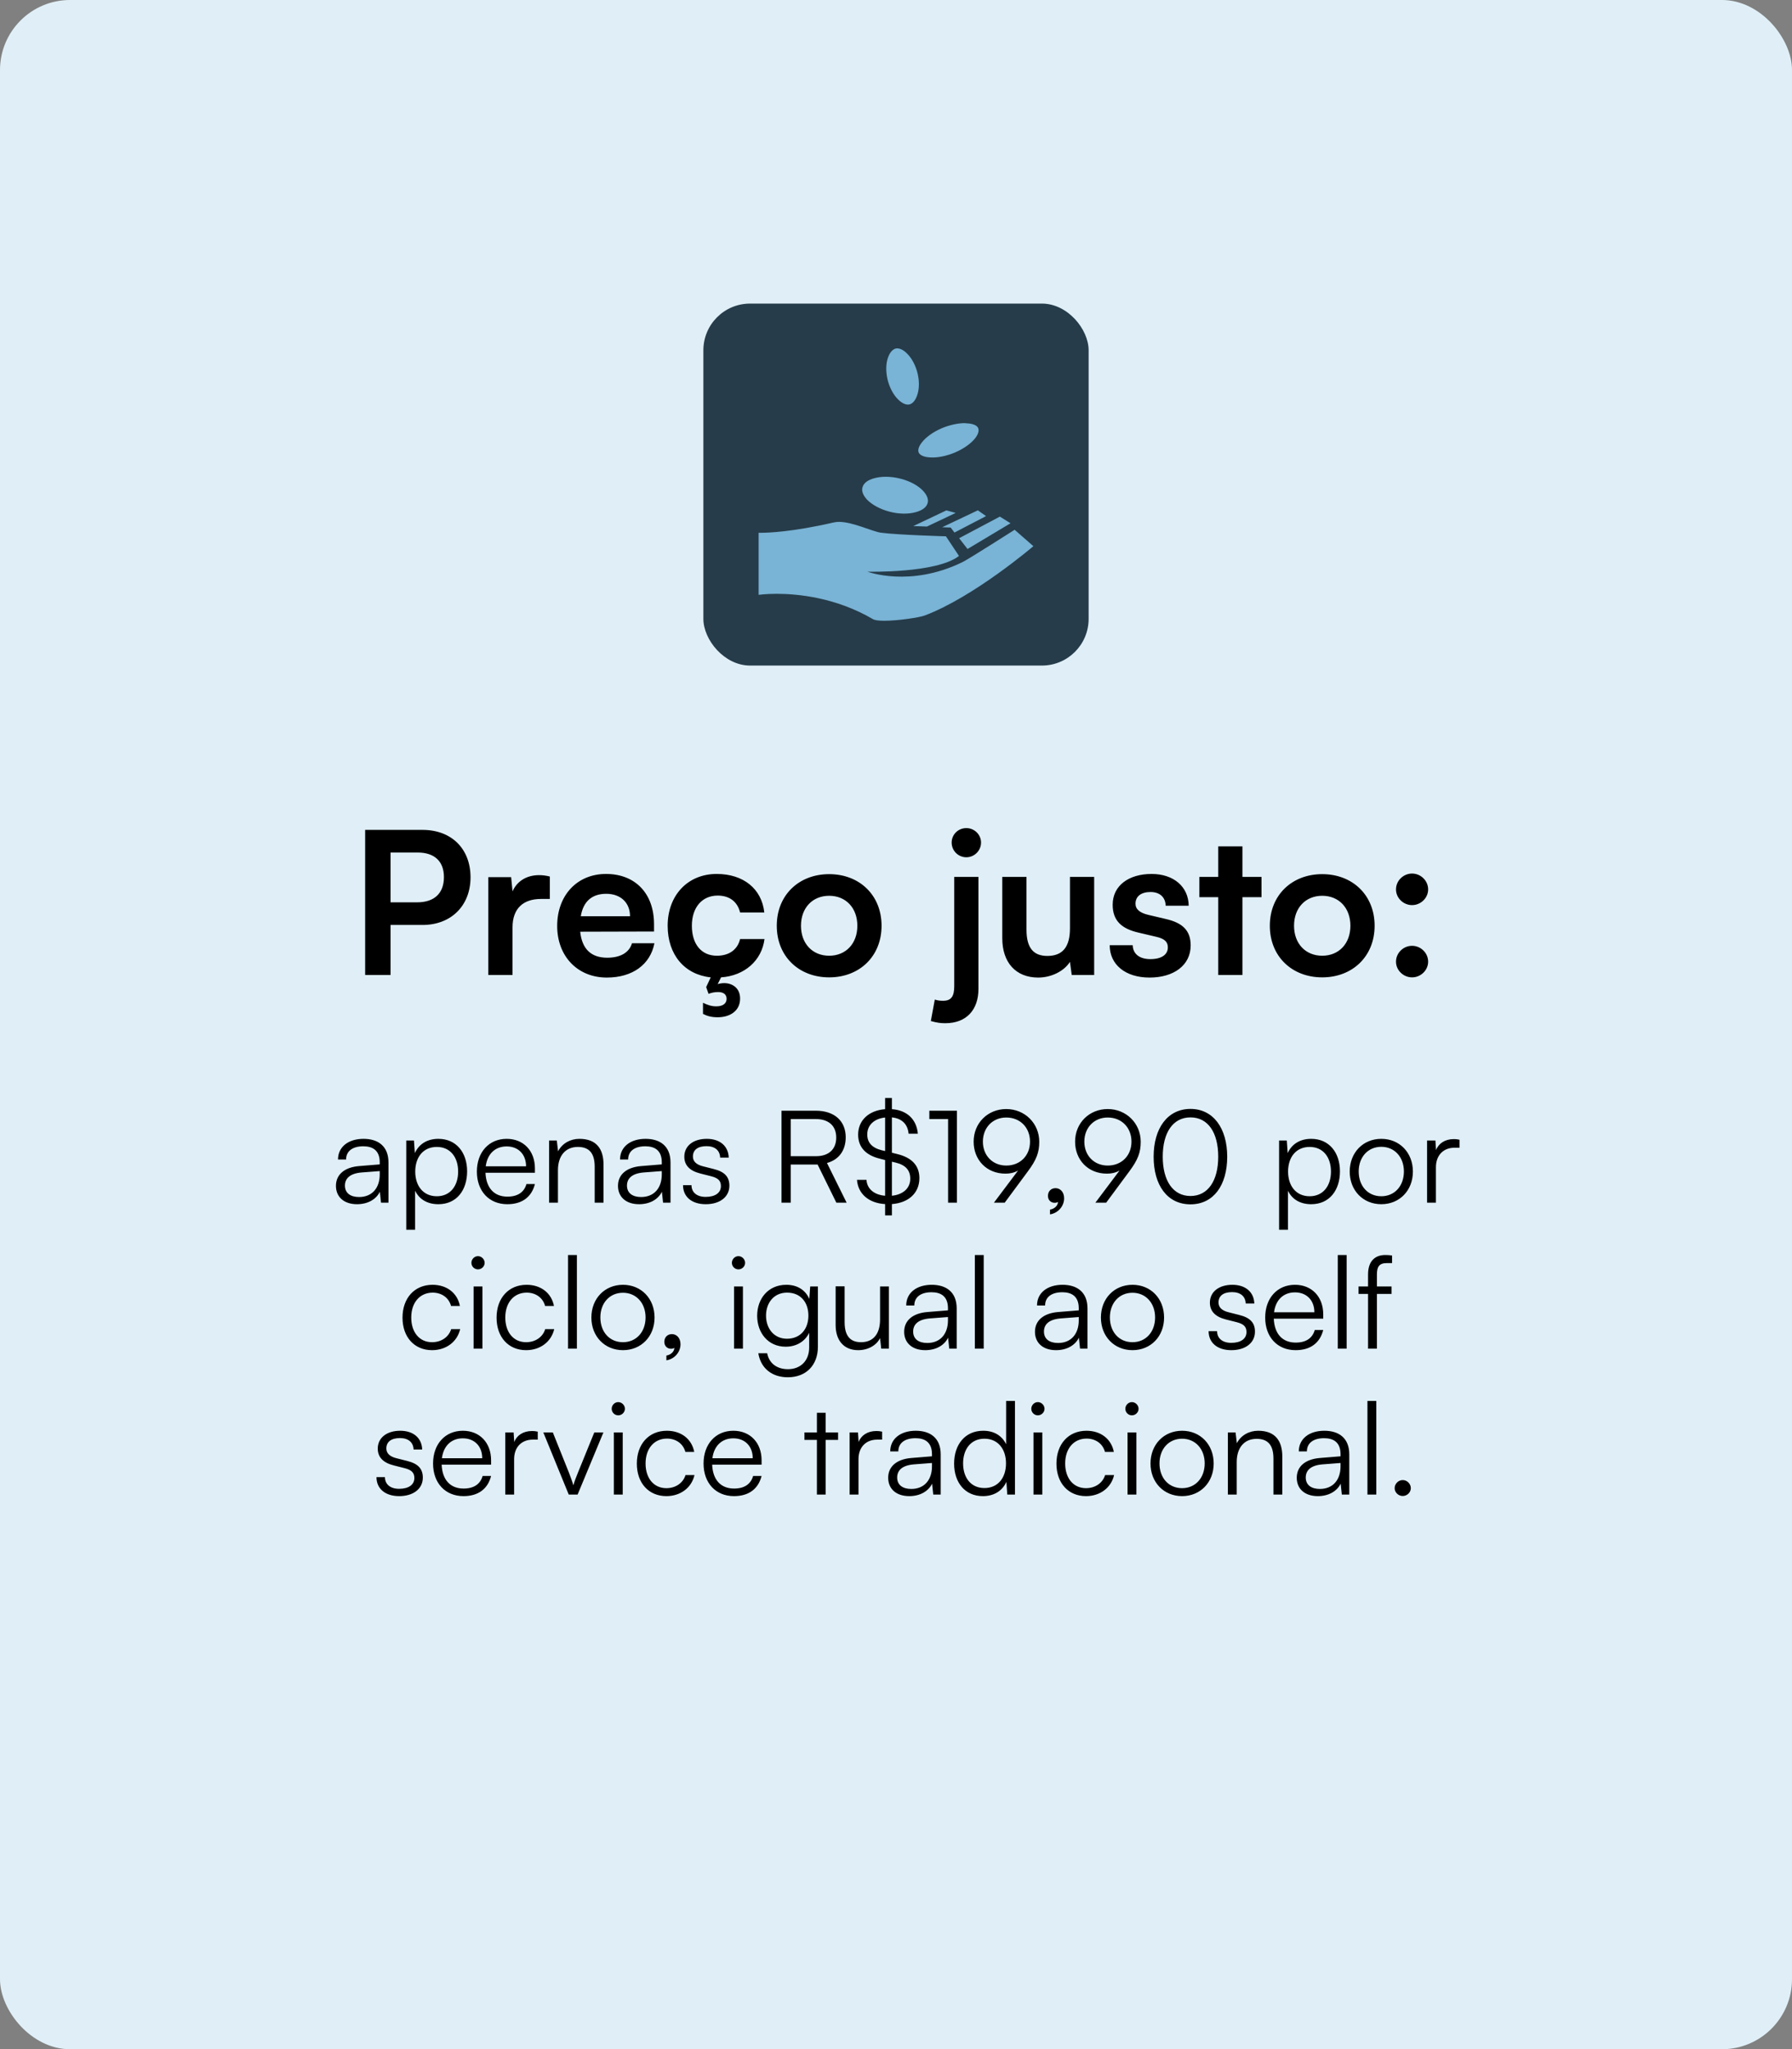 <svg xmlns="http://www.w3.org/2000/svg" width="307" height="351" viewBox="0 0 307 351" fill="none"><rect x="0" y="0" width="307" height="351" fill="#808080" stroke="none"/><rect width="307" height="351" rx="12" fill="#E0EFF7"></rect><rect x="120.5" y="52" width="66" height="62" rx="8" fill="#263C4A"></rect><path d="M153.698 59.672C153.648 59.672 153.579 59.672 153.52 59.684C153.065 59.768 152.521 60.188 152.165 61.148C151.789 62.108 151.71 63.475 152.036 64.94C152.373 66.386 153.065 67.633 153.836 68.395C154.588 69.156 155.27 69.364 155.725 69.285C156.2 69.216 156.724 68.781 157.08 67.831C157.456 66.878 157.554 65.491 157.218 64.039C156.872 62.575 156.19 61.34 155.418 60.584C154.766 59.911 154.163 59.672 153.698 59.672ZM165.109 72.479C164.022 72.509 162.647 72.795 161.312 73.359C159.77 74.031 158.583 74.931 157.93 75.782C157.278 76.603 157.218 77.225 157.426 77.591C157.643 77.957 158.247 78.303 159.404 78.353C160.561 78.422 162.123 78.135 163.656 77.483C165.189 76.82 166.395 75.91 167.048 75.08C167.7 74.259 167.75 73.616 167.542 73.25C167.334 72.874 166.721 72.548 165.564 72.509C165.406 72.479 165.268 72.479 165.109 72.479ZM151.631 81.666C150.978 81.675 150.385 81.755 149.851 81.893C148.684 82.19 148.012 82.724 147.794 83.367C147.547 84.009 147.794 84.781 148.565 85.611C149.376 86.422 150.711 87.203 152.373 87.638C154.024 88.074 155.616 88.064 156.803 87.747C157.999 87.441 158.672 86.897 158.889 86.264C159.117 85.621 158.889 84.86 158.088 84.019C157.307 83.208 155.972 82.427 154.311 82.002C153.371 81.755 152.452 81.656 151.631 81.666ZM167.522 87.411L161.411 90.308C161.826 90.328 162.865 90.358 162.865 90.358L163.517 91.218L168.927 88.4L167.522 87.411ZM162.133 87.421L156.457 90.111C157.001 90.14 158.286 90.16 158.8 90.19L163.725 87.856L162.133 87.421ZM171.29 88.489L164.318 92.187L165.752 94.037L173.119 89.626L171.29 88.489ZM143.72 89.389C143.421 89.388 143.122 89.421 142.83 89.488C135.759 91.119 131.586 91.258 130.35 91.258H129.965V101.888C129.965 101.888 131.112 101.72 133.02 101.71C136.709 101.71 143.206 102.343 149.535 106.042C149.871 106.249 150.593 106.328 151.493 106.328C153.896 106.328 157.545 105.755 158.385 105.438C166.85 102.264 177.035 93.552 177.035 93.552L173.822 90.743C173.822 90.743 165.93 95.777 164.931 96.261C155.923 100.682 148.625 97.923 148.625 97.923C148.625 97.923 160.482 98.219 164.289 95.223L162.054 91.861C162.054 91.861 153.866 91.633 150.949 91.248C149.426 91.05 146.133 89.389 143.72 89.389Z" fill="#79B3D5"></path><path d="M72.381 158.432H66.907V167H62.555V142.146H72.381C77.379 142.146 80.609 145.41 80.609 150.272C80.609 155.066 77.345 158.432 72.381 158.432ZM71.531 146.022H66.907V154.556H71.463C74.455 154.556 76.053 152.958 76.053 150.238C76.053 147.518 74.421 146.022 71.531 146.022ZM94.198 150.136V153.978H92.668C89.676 153.978 87.806 155.576 87.806 158.84V167H83.658V150.238H87.568L87.806 152.686C88.52 151.02 90.118 149.898 92.362 149.898C92.94 149.898 93.518 149.966 94.198 150.136ZM103.955 167.442C98.957 167.442 95.455 163.804 95.455 158.602C95.455 153.332 98.889 149.694 103.819 149.694C108.851 149.694 112.047 153.06 112.047 158.296V159.554L99.399 159.588C99.705 162.546 101.269 164.042 104.023 164.042C106.301 164.042 107.797 163.158 108.273 161.56H112.115C111.401 165.232 108.341 167.442 103.955 167.442ZM103.853 153.094C101.405 153.094 99.909 154.42 99.501 156.936H107.933C107.933 154.624 106.335 153.094 103.853 153.094ZM114.381 158.568C114.381 153.366 117.815 149.694 122.779 149.694C127.369 149.694 130.497 152.244 130.939 156.29H126.791C126.315 154.386 124.921 153.4 122.949 153.4C120.297 153.4 118.529 155.406 118.529 158.568C118.529 161.73 120.161 163.702 122.813 163.702C124.887 163.702 126.349 162.682 126.791 160.846H130.973C130.497 164.552 127.539 167.136 123.527 167.408L122.949 168.564C123.289 168.462 123.663 168.394 124.071 168.394C125.397 168.394 126.791 169.176 126.791 171.046C126.791 173.154 125.057 174.242 122.949 174.242C121.895 174.242 121.147 174.038 120.433 173.664V171.76C121.215 172.134 121.861 172.372 122.711 172.372C123.867 172.372 124.479 171.862 124.479 171.08C124.479 170.332 123.935 169.924 123.051 169.924C122.405 169.924 121.929 170.026 121.385 170.23L120.977 169.074L121.759 167.408C117.271 166.932 114.381 163.532 114.381 158.568ZM133.074 158.568C133.074 153.332 136.848 149.728 142.05 149.728C147.252 149.728 151.026 153.332 151.026 158.568C151.026 163.804 147.252 167.408 142.05 167.408C136.848 167.408 133.074 163.804 133.074 158.568ZM137.222 158.568C137.222 161.628 139.194 163.702 142.05 163.702C144.906 163.702 146.878 161.628 146.878 158.568C146.878 155.508 144.906 153.434 142.05 153.434C139.194 153.434 137.222 155.508 137.222 158.568ZM165.552 146.838C164.158 146.838 163.036 145.716 163.036 144.322C163.036 142.928 164.158 141.84 165.552 141.84C166.912 141.84 168.068 142.928 168.068 144.322C168.068 145.716 166.912 146.838 165.552 146.838ZM159.466 174.888L160.146 171.216C160.724 171.386 161.064 171.42 161.574 171.42C163.002 171.42 163.478 170.604 163.478 168.904V150.204H167.626V169.38C167.626 172.95 165.586 175.262 161.948 175.262C161.166 175.262 160.554 175.194 159.466 174.888ZM183.302 150.204H187.45V167H183.608L183.302 164.756C182.282 166.354 180.106 167.442 177.862 167.442C173.986 167.442 171.708 164.824 171.708 160.71V150.204H175.856V159.248C175.856 162.444 177.114 163.736 179.426 163.736C182.044 163.736 183.302 162.206 183.302 159.01V150.204ZM190.11 161.9H194.054C194.088 163.362 195.176 164.28 197.08 164.28C199.018 164.28 200.072 163.498 200.072 162.274C200.072 161.424 199.63 160.812 198.134 160.472L195.108 159.758C192.082 159.078 190.62 157.65 190.62 154.964C190.62 151.666 193.408 149.694 197.284 149.694C201.058 149.694 203.608 151.87 203.642 155.134H199.698C199.664 153.706 198.712 152.788 197.114 152.788C195.482 152.788 194.53 153.536 194.53 154.794C194.53 155.746 195.278 156.358 196.706 156.698L199.732 157.412C202.554 158.058 203.982 159.35 203.982 161.934C203.982 165.334 201.092 167.442 196.944 167.442C192.762 167.442 190.11 165.198 190.11 161.9ZM212.852 167H208.704V153.672H205.474V150.204H208.704V144.968H212.852V150.204H216.116V153.672H212.852V167ZM217.543 158.568C217.543 153.332 221.317 149.728 226.519 149.728C231.721 149.728 235.495 153.332 235.495 158.568C235.495 163.804 231.721 167.408 226.519 167.408C221.317 167.408 217.543 163.804 217.543 158.568ZM221.691 158.568C221.691 161.628 223.663 163.702 226.519 163.702C229.375 163.702 231.347 161.628 231.347 158.568C231.347 155.508 229.375 153.434 226.519 153.434C223.663 153.434 221.691 155.508 221.691 158.568ZM241.911 155.032C240.415 155.032 239.157 153.808 239.157 152.346C239.157 150.85 240.415 149.626 241.911 149.626C243.407 149.626 244.665 150.85 244.665 152.346C244.665 153.808 243.407 155.032 241.911 155.032ZM241.911 167.408C240.415 167.408 239.157 166.184 239.157 164.722C239.157 163.226 240.415 162.002 241.911 162.002C243.407 162.002 244.665 163.226 244.665 164.722C244.665 166.184 243.407 167.408 241.911 167.408Z" fill="black"></path><path d="M61.161 206.264C58.895 206.264 57.553 204.988 57.553 203.118C57.553 201.16 59.05 199.928 61.535 199.73L65.055 199.444V199.092C65.055 197.002 63.801 196.342 62.239 196.342C60.392 196.342 59.291 197.178 59.291 198.608H57.906C57.906 196.452 59.666 195.066 62.283 195.066C64.748 195.066 66.552 196.298 66.552 199.114V206H65.275L65.078 204.13C64.418 205.472 62.965 206.264 61.161 206.264ZM61.514 205.032C63.758 205.032 65.055 203.47 65.055 201.16V200.588L61.91 200.83C59.907 201.006 59.093 201.886 59.093 203.074C59.093 204.372 60.062 205.032 61.514 205.032ZM69.598 210.642V195.352H70.918L71.072 197.508C71.82 195.858 73.316 195.066 75.098 195.066C78.178 195.066 80.026 197.42 80.026 200.632C80.026 203.844 78.244 206.264 75.098 206.264C73.294 206.264 71.864 205.494 71.116 203.954V210.642H69.598ZM71.138 200.676C71.138 203.118 72.502 204.9 74.834 204.9C77.144 204.9 78.486 203.118 78.486 200.676C78.486 198.212 77.144 196.452 74.834 196.452C72.502 196.452 71.138 198.212 71.138 200.676ZM86.911 206.264C83.787 206.264 81.697 204.02 81.697 200.676C81.697 197.354 83.765 195.066 86.801 195.066C89.683 195.066 91.641 197.112 91.641 200.126V200.874H83.171C83.281 203.47 84.645 204.966 86.933 204.966C88.671 204.966 89.793 204.218 90.189 202.81H91.641C91.069 205.054 89.419 206.264 86.911 206.264ZM86.801 196.364C84.799 196.364 83.479 197.684 83.215 199.774H90.123C90.123 197.728 88.803 196.364 86.801 196.364ZM95.586 206H94.068V195.352H95.388L95.608 197.2C96.312 195.836 97.72 195.066 99.26 195.066C102.186 195.066 103.396 196.804 103.396 199.488V206H101.878V199.818C101.878 197.332 100.756 196.452 98.996 196.452C96.818 196.452 95.586 198.036 95.586 200.434V206ZM109.48 206.264C107.214 206.264 105.872 204.988 105.872 203.118C105.872 201.16 107.368 199.928 109.854 199.73L113.374 199.444V199.092C113.374 197.002 112.12 196.342 110.558 196.342C108.71 196.342 107.61 197.178 107.61 198.608H106.224C106.224 196.452 107.984 195.066 110.602 195.066C113.066 195.066 114.87 196.298 114.87 199.114V206H113.594L113.396 204.13C112.736 205.472 111.284 206.264 109.48 206.264ZM109.832 205.032C112.076 205.032 113.374 203.47 113.374 201.16V200.588L110.228 200.83C108.226 201.006 107.412 201.886 107.412 203.074C107.412 204.372 108.38 205.032 109.832 205.032ZM117.014 203.008H118.466C118.466 204.24 119.39 205.01 120.886 205.01C122.536 205.01 123.504 204.306 123.504 203.162C123.504 202.282 123.064 201.776 121.81 201.468L119.984 201.006C118.136 200.544 117.234 199.576 117.234 198.124C117.234 196.254 118.796 195.066 121.084 195.066C123.328 195.066 124.78 196.298 124.846 198.278H123.372C123.328 197.046 122.47 196.32 121.04 196.32C119.544 196.32 118.708 196.958 118.708 198.102C118.708 198.916 119.28 199.488 120.446 199.774L122.272 200.236C124.12 200.698 124.956 201.556 124.956 203.096C124.956 205.01 123.328 206.264 120.908 206.264C118.51 206.264 117.014 204.988 117.014 203.008ZM135.471 206H133.887V190.248H139.761C142.951 190.248 144.887 192.008 144.887 194.802C144.887 197.068 143.699 198.652 141.675 199.202L145.041 206H143.281L140.069 199.466H135.471V206ZM135.471 191.678V198.036H139.805C141.983 198.036 143.259 196.848 143.259 194.846C143.259 192.8 141.917 191.678 139.761 191.678H135.471ZM151.633 208.178V206.242C148.861 206.088 146.991 204.504 146.815 202.084H148.443C148.531 203.624 149.741 204.658 151.633 204.812V198.696L150.775 198.476C148.311 197.882 147.013 196.496 147.013 194.34C147.013 191.898 148.839 190.204 151.633 189.984V188.07H152.799V189.984C155.351 190.16 157.023 191.7 157.243 194.186H155.659C155.505 192.536 154.493 191.568 152.799 191.392V197.442L153.767 197.684C156.253 198.3 157.507 199.686 157.507 201.798C157.507 204.328 155.681 206.022 152.799 206.242V208.178H151.633ZM151.061 197.024L151.633 197.156V191.414C149.763 191.612 148.575 192.712 148.575 194.318C148.575 195.704 149.389 196.606 151.061 197.024ZM153.437 199.136L152.799 198.982V204.812C154.735 204.614 155.945 203.514 155.945 201.886C155.945 200.456 155.131 199.532 153.437 199.136ZM162.423 191.678H159.211V190.248H163.941V206H162.423V191.678ZM176.063 200.676L172.125 206H170.277L174.413 200.5C173.687 200.896 173.005 201.028 172.257 201.028C168.979 201.028 166.801 198.63 166.801 195.55C166.801 192.338 169.243 189.962 172.389 189.962C175.557 189.962 178.043 192.404 178.043 195.572C178.043 197.398 177.559 198.674 176.063 200.676ZM176.459 195.55C176.459 193.152 174.787 191.414 172.389 191.414C170.057 191.414 168.385 193.152 168.385 195.55C168.385 197.926 170.057 199.642 172.389 199.642C174.787 199.642 176.459 197.926 176.459 195.55ZM182.303 205.252C182.303 206.616 181.247 207.804 179.883 208.002V207.188C180.675 207.056 181.247 206.484 181.247 205.868C181.115 205.956 180.939 206.022 180.675 206.022C180.059 206.022 179.531 205.582 179.531 204.834C179.531 204.064 180.059 203.514 180.829 203.514C181.621 203.514 182.303 204.152 182.303 205.252ZM193.444 200.676L189.506 206H187.658L191.794 200.5C191.068 200.896 190.386 201.028 189.638 201.028C186.36 201.028 184.182 198.63 184.182 195.55C184.182 192.338 186.624 189.962 189.77 189.962C192.938 189.962 195.424 192.404 195.424 195.572C195.424 197.398 194.94 198.674 193.444 200.676ZM193.84 195.55C193.84 193.152 192.168 191.414 189.77 191.414C187.438 191.414 185.766 193.152 185.766 195.55C185.766 197.926 187.438 199.642 189.77 199.642C192.168 199.642 193.84 197.926 193.84 195.55ZM197.636 198.124C197.636 193.24 200.034 189.94 203.95 189.94C207.844 189.94 210.242 193.24 210.242 198.124C210.242 203.03 207.888 206.286 203.95 206.286C199.99 206.286 197.636 203.03 197.636 198.124ZM199.198 198.124C199.198 202.216 200.936 204.856 203.95 204.856C206.964 204.856 208.702 202.216 208.702 198.124C208.702 194.01 206.964 191.392 203.95 191.392C200.936 191.392 199.198 194.01 199.198 198.124ZM219.129 210.642V195.352H220.449L220.603 197.508C221.351 195.858 222.847 195.066 224.629 195.066C227.709 195.066 229.557 197.42 229.557 200.632C229.557 203.844 227.775 206.264 224.629 206.264C222.825 206.264 221.395 205.494 220.647 203.954V210.642H219.129ZM220.669 200.676C220.669 203.118 222.033 204.9 224.365 204.9C226.675 204.9 228.017 203.118 228.017 200.676C228.017 198.212 226.675 196.452 224.365 196.452C222.033 196.452 220.669 198.212 220.669 200.676ZM231.229 200.676C231.229 197.42 233.517 195.066 236.641 195.066C239.765 195.066 242.053 197.42 242.053 200.676C242.053 203.91 239.765 206.264 236.641 206.264C233.517 206.264 231.229 203.91 231.229 200.676ZM232.769 200.654C232.769 203.162 234.353 204.9 236.641 204.9C238.907 204.9 240.513 203.162 240.513 200.654C240.513 198.19 238.907 196.43 236.641 196.43C234.353 196.43 232.769 198.19 232.769 200.654ZM250.046 195.22V196.584H249.21C247.252 196.584 245.998 197.904 245.998 199.928V206H244.48V195.352H245.91L246.02 197.002C246.438 195.858 247.56 195.11 249.056 195.11C249.386 195.11 249.672 195.132 250.046 195.22ZM68.957 225.698C68.957 222.354 71.003 220.066 74.105 220.066C76.569 220.066 78.373 221.496 78.791 223.696H77.273C76.877 222.222 75.601 221.408 74.127 221.408C71.971 221.408 70.453 223.058 70.453 225.676C70.453 228.206 71.861 229.9 74.017 229.9C75.601 229.9 76.877 229.02 77.295 227.656H78.835C78.329 229.834 76.437 231.264 74.017 231.264C71.003 231.264 68.957 229.042 68.957 225.698ZM81.883 217.426C81.267 217.426 80.761 216.92 80.761 216.304C80.761 215.688 81.267 215.16 81.883 215.16C82.499 215.16 83.027 215.688 83.027 216.304C83.027 216.92 82.499 217.426 81.883 217.426ZM81.135 231V220.352H82.653V231H81.135ZM85.07 225.698C85.07 222.354 87.116 220.066 90.218 220.066C92.682 220.066 94.486 221.496 94.904 223.696H93.386C92.99 222.222 91.714 221.408 90.24 221.408C88.084 221.408 86.566 223.058 86.566 225.676C86.566 228.206 87.974 229.9 90.13 229.9C91.714 229.9 92.99 229.02 93.408 227.656H94.948C94.442 229.834 92.55 231.264 90.13 231.264C87.116 231.264 85.07 229.042 85.07 225.698ZM98.832 231H97.314V214.962H98.832V231ZM101.313 225.676C101.313 222.42 103.601 220.066 106.725 220.066C109.849 220.066 112.137 222.42 112.137 225.676C112.137 228.91 109.849 231.264 106.725 231.264C103.601 231.264 101.313 228.91 101.313 225.676ZM102.853 225.654C102.853 228.162 104.437 229.9 106.725 229.9C108.991 229.9 110.597 228.162 110.597 225.654C110.597 223.19 108.991 221.43 106.725 221.43C104.437 221.43 102.853 223.19 102.853 225.654ZM116.582 230.252C116.582 231.616 115.526 232.804 114.162 233.002V232.188C114.954 232.056 115.526 231.484 115.526 230.868C115.394 230.956 115.218 231.022 114.954 231.022C114.338 231.022 113.81 230.582 113.81 229.834C113.81 229.064 114.338 228.514 115.108 228.514C115.9 228.514 116.582 229.152 116.582 230.252ZM126.506 217.426C125.89 217.426 125.384 216.92 125.384 216.304C125.384 215.688 125.89 215.16 126.506 215.16C127.122 215.16 127.65 215.688 127.65 216.304C127.65 216.92 127.122 217.426 126.506 217.426ZM125.758 231V220.352H127.276V231H125.758ZM129.715 225.368C129.715 222.464 131.585 220.066 134.709 220.066C136.557 220.066 137.965 220.924 138.647 222.486L138.801 220.352H140.121V230.67C140.121 233.838 138.097 235.906 134.973 235.906C132.245 235.906 130.331 234.366 129.913 231.792H131.431C131.761 233.508 133.081 234.52 134.995 234.52C137.173 234.52 138.625 233.046 138.625 230.824V228.294C137.899 229.79 136.425 230.67 134.599 230.67C131.563 230.67 129.715 228.272 129.715 225.368ZM131.233 225.346C131.233 227.524 132.575 229.306 134.819 229.306C137.129 229.306 138.493 227.634 138.493 225.346C138.493 223.08 137.173 221.408 134.841 221.408C132.553 221.408 131.233 223.19 131.233 225.346ZM150.769 220.352H152.287V231H150.967L150.769 229.196C150.175 230.428 148.701 231.264 147.029 231.264C144.521 231.264 143.157 229.548 143.157 226.952V220.33H144.697V226.468C144.697 228.998 145.819 229.9 147.513 229.9C149.559 229.9 150.769 228.536 150.769 226.006V220.352ZM158.507 231.264C156.241 231.264 154.899 229.988 154.899 228.118C154.899 226.16 156.395 224.928 158.881 224.73L162.401 224.444V224.092C162.401 222.002 161.147 221.342 159.585 221.342C157.737 221.342 156.637 222.178 156.637 223.608H155.251C155.251 221.452 157.011 220.066 159.629 220.066C162.093 220.066 163.897 221.298 163.897 224.114V231H162.621L162.423 229.13C161.763 230.472 160.311 231.264 158.507 231.264ZM158.859 230.032C161.103 230.032 162.401 228.47 162.401 226.16V225.588L159.255 225.83C157.253 226.006 156.439 226.886 156.439 228.074C156.439 229.372 157.407 230.032 158.859 230.032ZM168.527 231H167.009V214.962H168.527V231ZM180.915 231.264C178.649 231.264 177.307 229.988 177.307 228.118C177.307 226.16 178.803 224.928 181.289 224.73L184.809 224.444V224.092C184.809 222.002 183.555 221.342 181.993 221.342C180.145 221.342 179.045 222.178 179.045 223.608H177.659C177.659 221.452 179.419 220.066 182.037 220.066C184.501 220.066 186.305 221.298 186.305 224.114V231H185.029L184.831 229.13C184.171 230.472 182.719 231.264 180.915 231.264ZM181.267 230.032C183.511 230.032 184.809 228.47 184.809 226.16V225.588L181.663 225.83C179.661 226.006 178.847 226.886 178.847 228.074C178.847 229.372 179.815 230.032 181.267 230.032ZM188.604 225.676C188.604 222.42 190.892 220.066 194.016 220.066C197.14 220.066 199.428 222.42 199.428 225.676C199.428 228.91 197.14 231.264 194.016 231.264C190.892 231.264 188.604 228.91 188.604 225.676ZM190.144 225.654C190.144 228.162 191.728 229.9 194.016 229.9C196.282 229.9 197.888 228.162 197.888 225.654C197.888 223.19 196.282 221.43 194.016 221.43C191.728 221.43 190.144 223.19 190.144 225.654ZM207.055 228.008H208.507C208.507 229.24 209.431 230.01 210.927 230.01C212.577 230.01 213.545 229.306 213.545 228.162C213.545 227.282 213.105 226.776 211.851 226.468L210.025 226.006C208.177 225.544 207.275 224.576 207.275 223.124C207.275 221.254 208.837 220.066 211.125 220.066C213.369 220.066 214.821 221.298 214.887 223.278H213.413C213.369 222.046 212.511 221.32 211.081 221.32C209.585 221.32 208.749 221.958 208.749 223.102C208.749 223.916 209.321 224.488 210.487 224.774L212.313 225.236C214.161 225.698 214.997 226.556 214.997 228.096C214.997 230.01 213.369 231.264 210.949 231.264C208.551 231.264 207.055 229.988 207.055 228.008ZM221.962 231.264C218.838 231.264 216.748 229.02 216.748 225.676C216.748 222.354 218.816 220.066 221.852 220.066C224.734 220.066 226.692 222.112 226.692 225.126V225.874H218.222C218.332 228.47 219.696 229.966 221.984 229.966C223.722 229.966 224.844 229.218 225.24 227.81H226.692C226.12 230.054 224.47 231.264 221.962 231.264ZM221.852 221.364C219.85 221.364 218.53 222.684 218.266 224.774H225.174C225.174 222.728 223.854 221.364 221.852 221.364ZM230.703 231H229.185V214.962H230.703V231ZM232.744 220.352H234.372V218.284C234.372 215.886 235.692 214.962 237.32 214.962C237.694 214.962 238.134 214.984 238.486 215.05V216.348H237.584C236.242 216.348 235.89 217.03 235.89 218.284V220.352H238.398V221.628H235.89V231H234.372V221.628H232.744V220.352ZM64.496 253.008H65.948C65.948 254.24 66.871 255.01 68.368 255.01C70.017 255.01 70.986 254.306 70.986 253.162C70.986 252.282 70.546 251.776 69.291 251.468L67.466 251.006C65.618 250.544 64.716 249.576 64.716 248.124C64.716 246.254 66.278 245.066 68.566 245.066C70.809 245.066 72.261 246.298 72.328 248.278H70.853C70.809 247.046 69.951 246.32 68.522 246.32C67.025 246.32 66.189 246.958 66.189 248.102C66.189 248.916 66.761 249.488 67.927 249.774L69.754 250.236C71.602 250.698 72.438 251.556 72.438 253.096C72.438 255.01 70.809 256.264 68.389 256.264C65.992 256.264 64.496 254.988 64.496 253.008ZM79.403 256.264C76.278 256.264 74.189 254.02 74.189 250.676C74.189 247.354 76.257 245.066 79.293 245.066C82.174 245.066 84.132 247.112 84.132 250.126V250.874H75.662C75.772 253.47 77.136 254.966 79.424 254.966C81.162 254.966 82.284 254.218 82.68 252.81H84.132C83.561 255.054 81.91 256.264 79.403 256.264ZM79.293 246.364C77.29 246.364 75.971 247.684 75.707 249.774H82.615C82.615 247.728 81.294 246.364 79.293 246.364ZM92.126 245.22V246.584H91.29C89.332 246.584 88.078 247.904 88.078 249.928V256H86.56V245.352H87.99L88.1 247.002C88.518 245.858 89.64 245.11 91.136 245.11C91.466 245.11 91.752 245.132 92.126 245.22ZM97.436 256L93.08 245.352H94.708L97.458 252.216C97.744 252.986 98.03 253.712 98.228 254.416C98.426 253.69 98.712 252.986 99.02 252.216L101.814 245.352H103.376L98.954 256H97.436ZM105.913 242.426C105.297 242.426 104.791 241.92 104.791 241.304C104.791 240.688 105.297 240.16 105.913 240.16C106.529 240.16 107.057 240.688 107.057 241.304C107.057 241.92 106.529 242.426 105.913 242.426ZM105.165 256V245.352H106.683V256H105.165ZM109.101 250.698C109.101 247.354 111.147 245.066 114.249 245.066C116.713 245.066 118.517 246.496 118.935 248.696H117.417C117.021 247.222 115.745 246.408 114.271 246.408C112.115 246.408 110.597 248.058 110.597 250.676C110.597 253.206 112.005 254.9 114.161 254.9C115.745 254.9 117.021 254.02 117.439 252.656H118.979C118.473 254.834 116.581 256.264 114.161 256.264C111.147 256.264 109.101 254.042 109.101 250.698ZM125.744 256.264C122.62 256.264 120.53 254.02 120.53 250.676C120.53 247.354 122.598 245.066 125.634 245.066C128.516 245.066 130.474 247.112 130.474 250.126V250.874H122.004C122.114 253.47 123.478 254.966 125.766 254.966C127.504 254.966 128.626 254.218 129.022 252.81H130.474C129.902 255.054 128.252 256.264 125.744 256.264ZM125.634 246.364C123.632 246.364 122.312 247.684 122.048 249.774H128.956C128.956 247.728 127.636 246.364 125.634 246.364ZM141.445 256H139.949V246.628H137.815V245.352H139.949V241.986H141.445V245.352H143.579V246.628H141.445V256ZM151.122 245.22V246.584H150.286C148.328 246.584 147.074 247.904 147.074 249.928V256H145.556V245.352H146.986L147.096 247.002C147.514 245.858 148.636 245.11 150.132 245.11C150.462 245.11 150.748 245.132 151.122 245.22ZM155.768 256.264C153.502 256.264 152.16 254.988 152.16 253.118C152.16 251.16 153.656 249.928 156.142 249.73L159.662 249.444V249.092C159.662 247.002 158.408 246.342 156.846 246.342C154.998 246.342 153.898 247.178 153.898 248.608H152.512C152.512 246.452 154.272 245.066 156.89 245.066C159.354 245.066 161.158 246.298 161.158 249.114V256H159.882L159.684 254.13C159.024 255.472 157.572 256.264 155.768 256.264ZM156.12 255.032C158.364 255.032 159.662 253.47 159.662 251.16V250.588L156.516 250.83C154.514 251.006 153.7 251.886 153.7 253.074C153.7 254.372 154.668 255.032 156.12 255.032ZM168.384 256.264C165.282 256.264 163.456 253.888 163.456 250.698C163.456 247.486 165.282 245.066 168.45 245.066C170.21 245.066 171.618 245.836 172.366 247.376V239.962H173.884V256H172.564L172.41 253.822C171.662 255.472 170.166 256.264 168.384 256.264ZM168.648 254.878C170.98 254.878 172.344 253.118 172.344 250.654C172.344 248.212 170.98 246.43 168.648 246.43C166.338 246.43 164.996 248.212 164.996 250.654C164.996 253.118 166.338 254.878 168.648 254.878ZM177.8 242.426C177.184 242.426 176.678 241.92 176.678 241.304C176.678 240.688 177.184 240.16 177.8 240.16C178.416 240.16 178.944 240.688 178.944 241.304C178.944 241.92 178.416 242.426 177.8 242.426ZM177.052 256V245.352H178.57V256H177.052ZM180.987 250.698C180.987 247.354 183.033 245.066 186.135 245.066C188.599 245.066 190.403 246.496 190.821 248.696H189.303C188.907 247.222 187.631 246.408 186.157 246.408C184.001 246.408 182.483 248.058 182.483 250.676C182.483 253.206 183.891 254.9 186.047 254.9C187.631 254.9 188.907 254.02 189.325 252.656H190.865C190.359 254.834 188.467 256.264 186.047 256.264C183.033 256.264 180.987 254.042 180.987 250.698ZM193.913 242.426C193.297 242.426 192.791 241.92 192.791 241.304C192.791 240.688 193.297 240.16 193.913 240.16C194.529 240.16 195.057 240.688 195.057 241.304C195.057 241.92 194.529 242.426 193.913 242.426ZM193.165 256V245.352H194.683V256H193.165ZM197.101 250.676C197.101 247.42 199.389 245.066 202.513 245.066C205.637 245.066 207.925 247.42 207.925 250.676C207.925 253.91 205.637 256.264 202.513 256.264C199.389 256.264 197.101 253.91 197.101 250.676ZM198.641 250.654C198.641 253.162 200.225 254.9 202.513 254.9C204.779 254.9 206.385 253.162 206.385 250.654C206.385 248.19 204.779 246.43 202.513 246.43C200.225 246.43 198.641 248.19 198.641 250.654ZM211.871 256H210.353V245.352H211.673L211.893 247.2C212.597 245.836 214.005 245.066 215.545 245.066C218.471 245.066 219.681 246.804 219.681 249.488V256H218.163V249.818C218.163 247.332 217.041 246.452 215.281 246.452C213.103 246.452 211.871 248.036 211.871 250.434V256ZM225.764 256.264C223.498 256.264 222.156 254.988 222.156 253.118C222.156 251.16 223.652 249.928 226.138 249.73L229.658 249.444V249.092C229.658 247.002 228.404 246.342 226.842 246.342C224.994 246.342 223.894 247.178 223.894 248.608H222.508C222.508 246.452 224.268 245.066 226.886 245.066C229.35 245.066 231.154 246.298 231.154 249.114V256H229.878L229.68 254.13C229.02 255.472 227.568 256.264 225.764 256.264ZM226.116 255.032C228.36 255.032 229.658 253.47 229.658 251.16V250.588L226.512 250.83C224.51 251.006 223.696 251.886 223.696 253.074C223.696 254.372 224.664 255.032 226.116 255.032ZM235.784 256H234.266V239.962H235.784V256ZM240.311 256.242C239.563 256.242 238.925 255.626 238.925 254.9C238.925 254.152 239.563 253.514 240.311 253.514C241.059 253.514 241.697 254.152 241.697 254.9C241.697 255.626 241.059 256.242 240.311 256.242Z" fill="black"></path></svg>